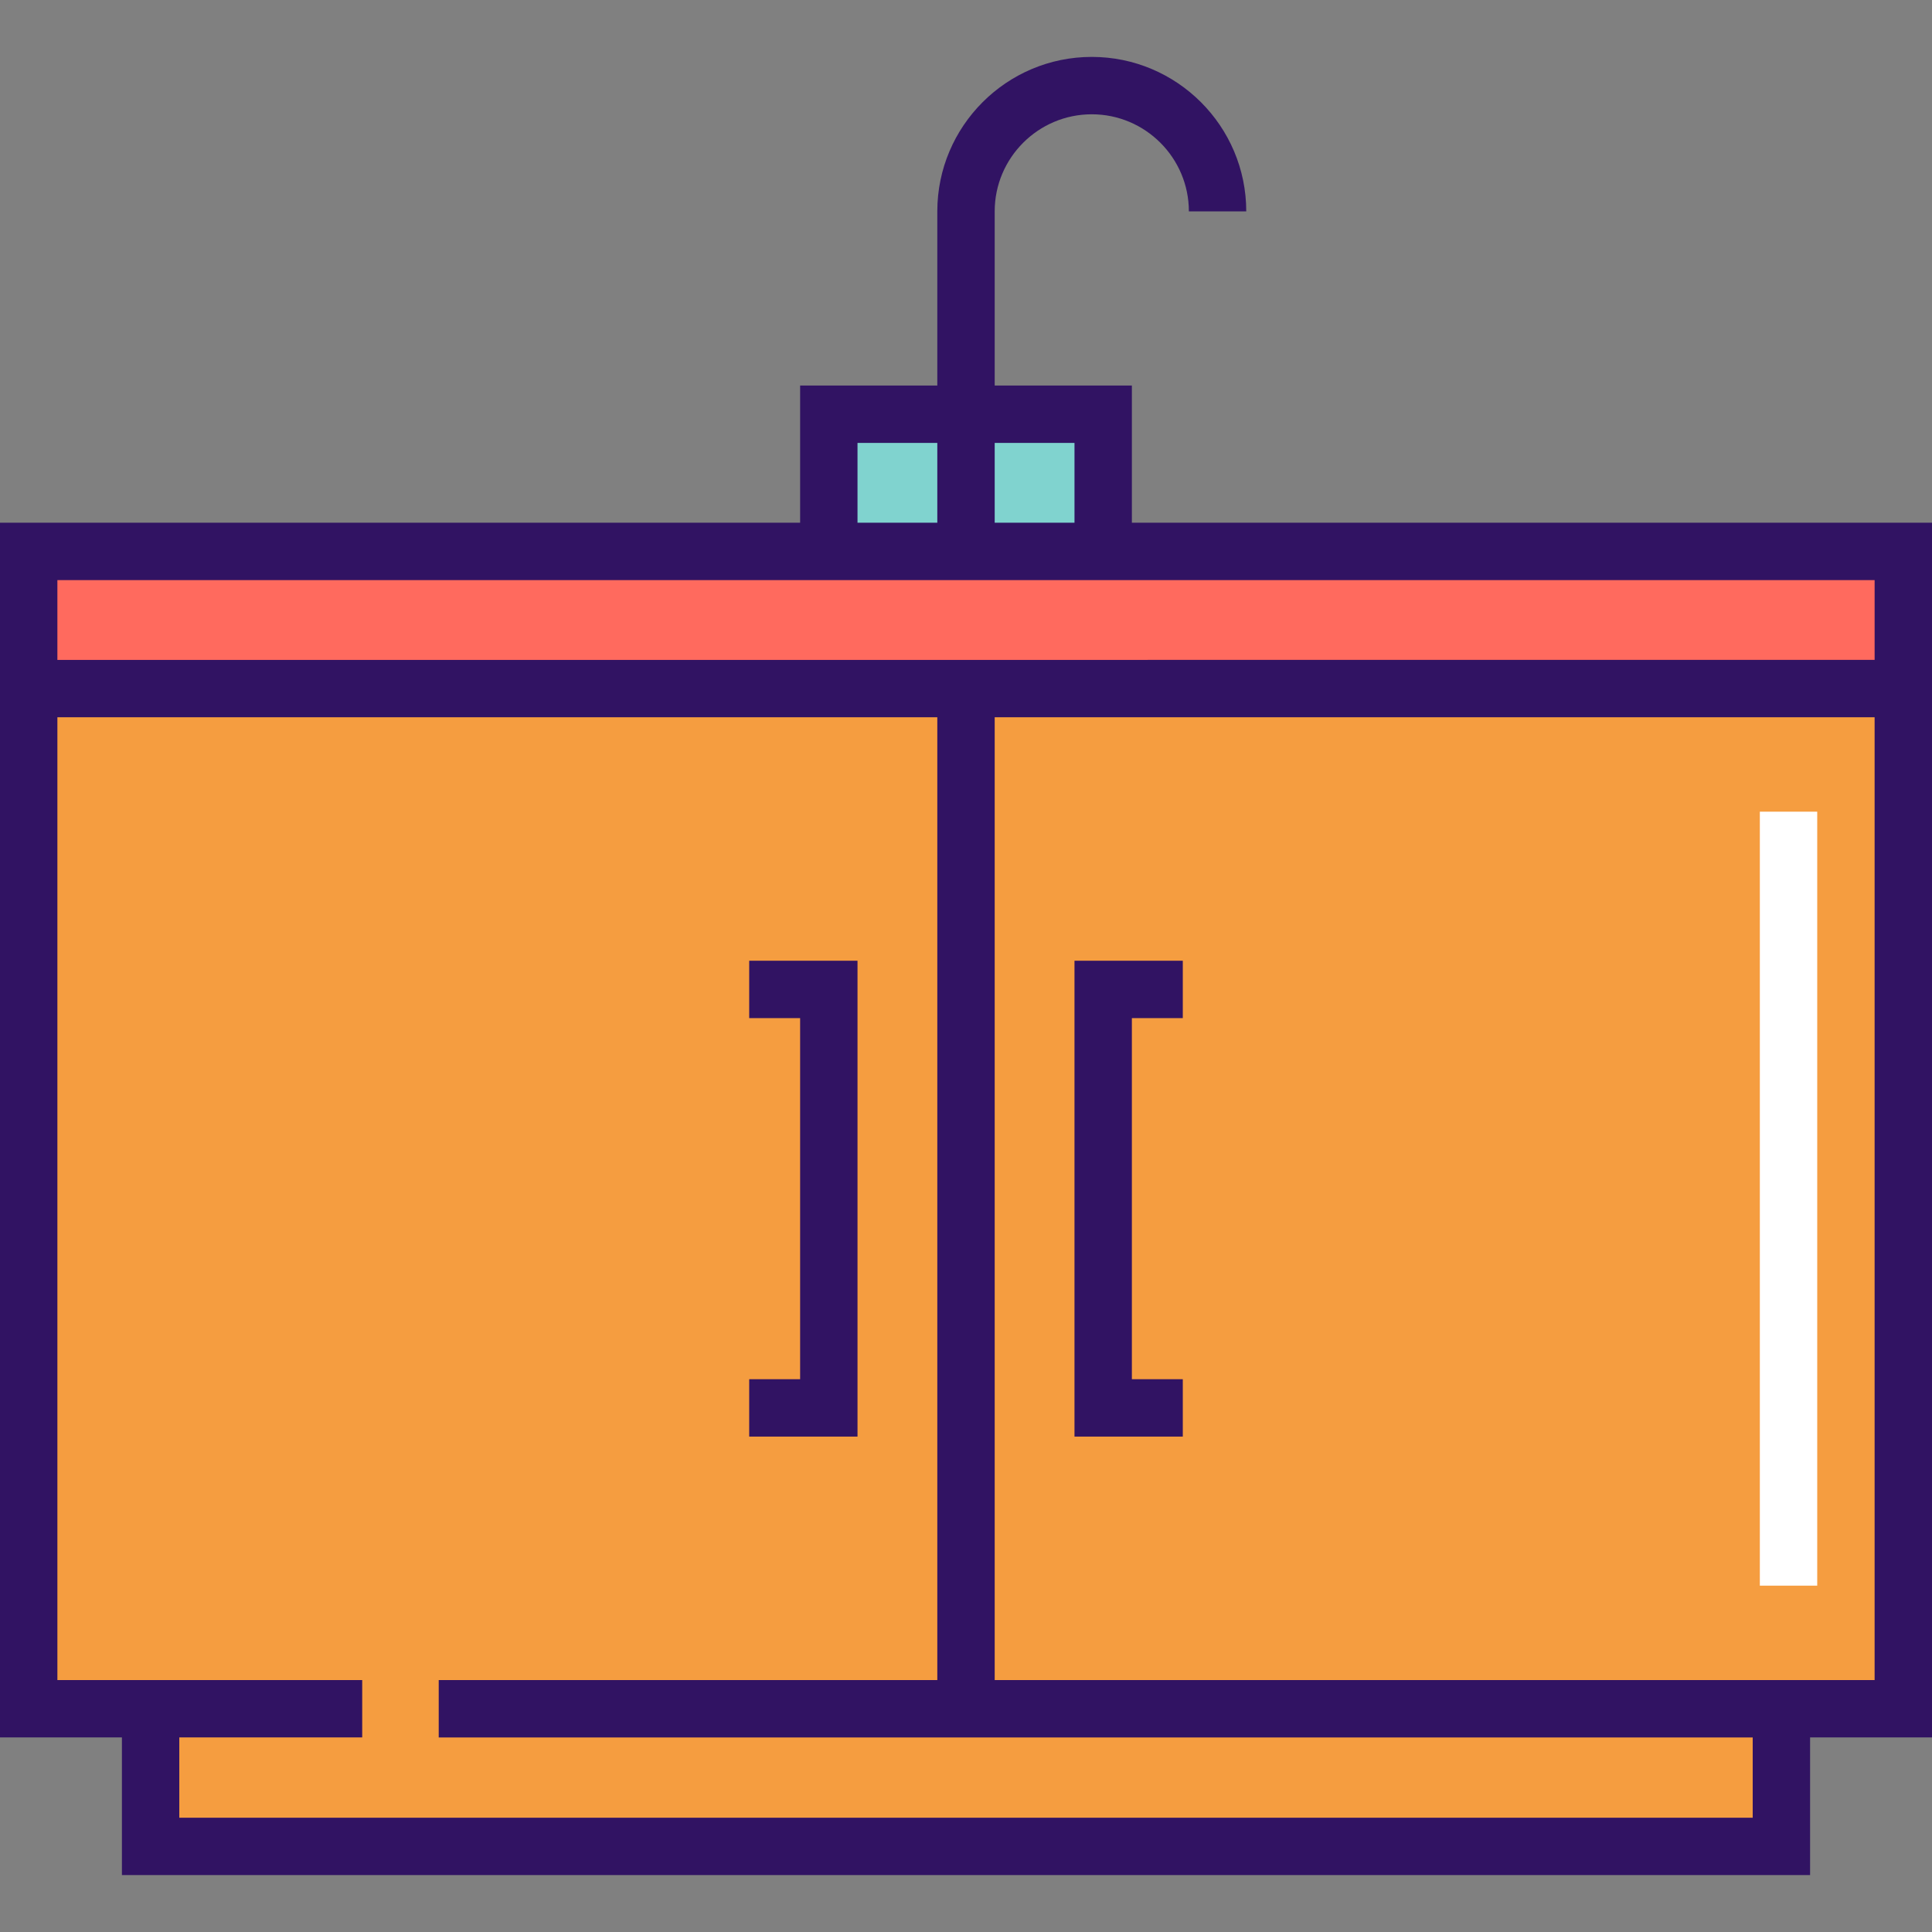<svg xmlns="http://www.w3.org/2000/svg" xmlns:xlink="http://www.w3.org/1999/xlink" id="Layer_1" viewBox="0 0 512 512" xml:space="preserve"><rect x="0" y="0" width="512" height="512" fill="#808080" stroke="none"/><polygon style="fill:#F59D40;" points="7.605,182.484 7.605,452.834 39.913,452.834 39.913,489.316 472.088,489.316  472.088,452.834 504.396,452.834 504.396,182.484 "></polygon><rect x="7.604" y="146.129" style="fill:#FF6A5E;" width="496.791" height="36.354"></rect><rect x="219.643" y="109.772" style="fill:#80D3CF;" width="72.714" height="36.354"></rect><g>	<polygon style="fill:#311363;" points="313.453,380.713 313.453,365.505 299.958,365.505 299.958,269.811 313.453,269.811   313.453,254.603 284.751,254.603 284.751,380.713  "></polygon>	<polygon style="fill:#311363;" points="227.249,254.603 198.547,254.603 198.547,269.811 212.042,269.811 212.042,365.505   198.547,365.505 198.547,380.713 227.249,380.713  "></polygon>	<path style="fill:#311363;" d="M299.958,138.525v-36.354h-36.354V56.018c0-14.187,11.542-25.729,25.729-25.729  s25.729,11.542,25.729,25.729h15.208c0-22.573-18.364-40.937-40.937-40.937s-40.937,18.364-40.937,40.937v46.152h-36.355v36.354H0  v51.562h0.001v270.35h32.308v36.483h447.384v-36.483H512V190.088V174.88v-36.355H299.958z M284.751,117.379v21.146h-21.146v-21.146  H284.751z M227.249,117.379h21.147v21.146h-21.147V117.379z M47.517,481.712v-21.275h48.472V445.23H47.517h-7.604H15.209V190.088  h233.188V445.23H116.267v15.208h348.217v21.275L47.517,481.712L47.517,481.712z M496.792,445.23h-24.704h-7.604h-200.88V190.088  h233.188V445.23z M15.208,174.88v-21.147h196.834h87.918h196.834v21.146H15.208V174.88z"></path></g><rect x="466.375" y="215.102" style="fill:#FFFFFF;" width="15.208" height="205.114"></rect></svg>